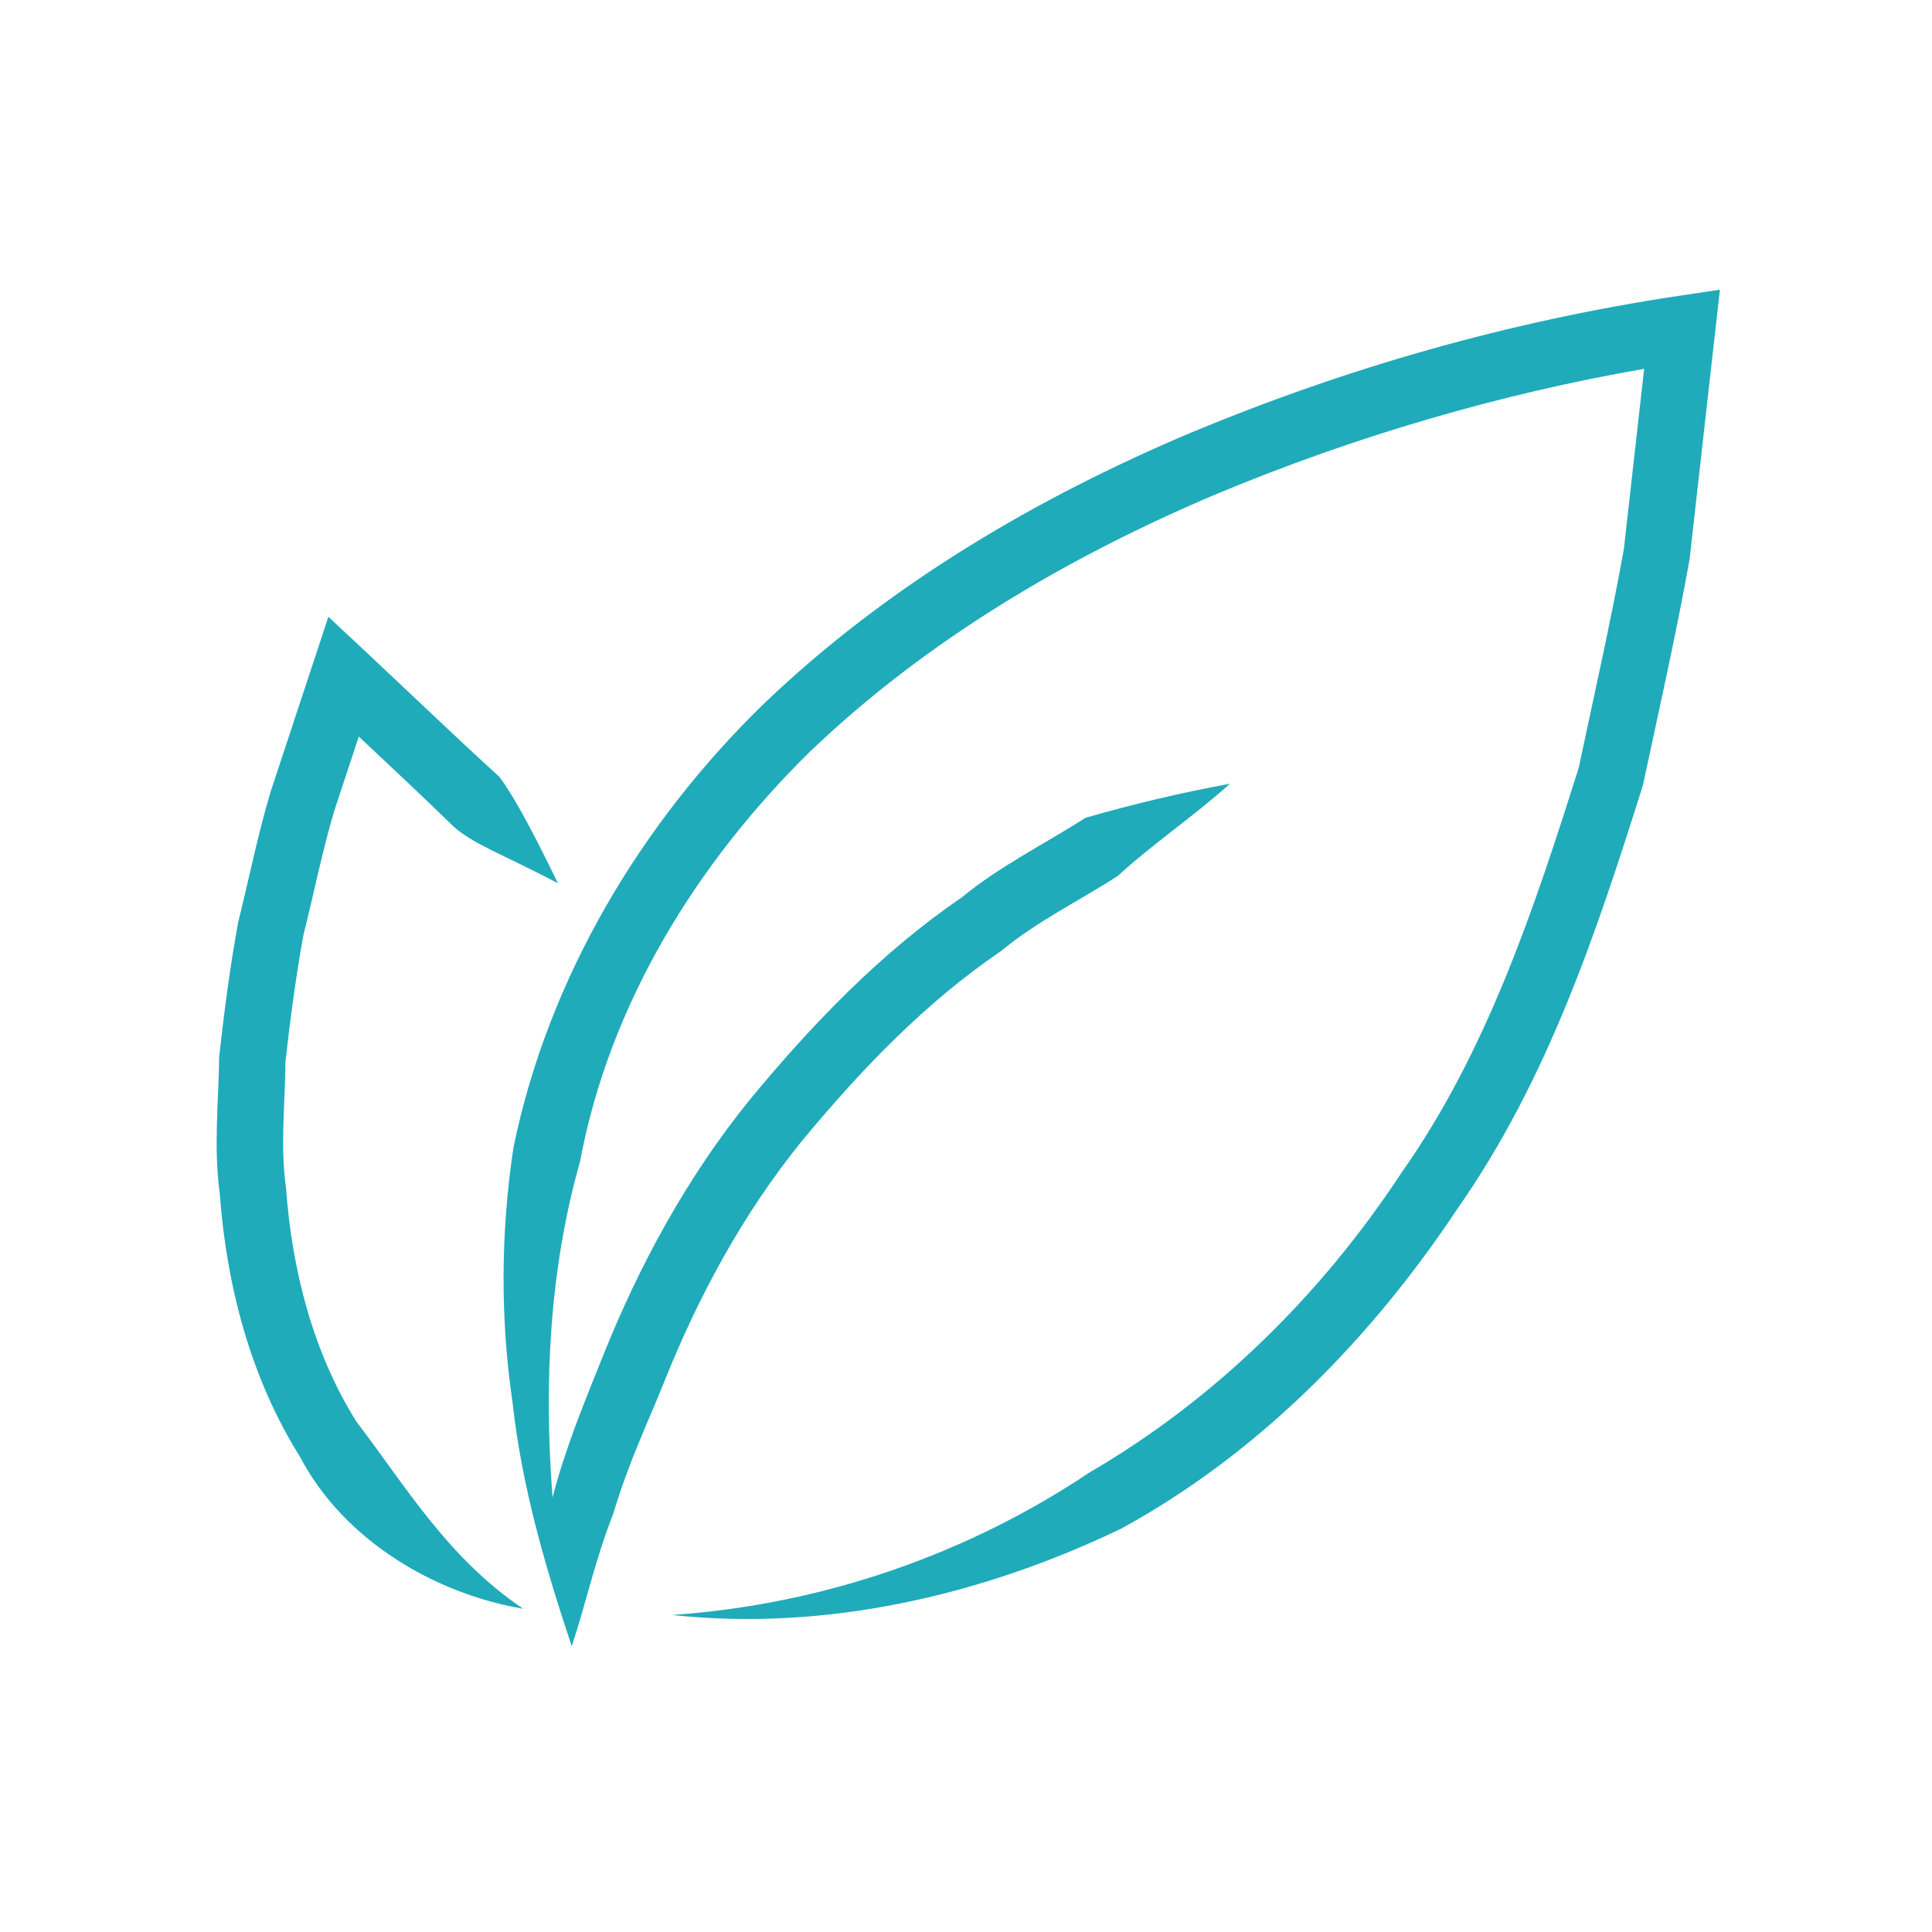 <?xml version="1.0" encoding="utf-8"?>
<!-- Generator: Adobe Illustrator 24.0.0, SVG Export Plug-In . SVG Version: 6.00 Build 0)  -->
<svg version="1.1" id="Layer_1" xmlns="http://www.w3.org/2000/svg" xmlns:xlink="http://www.w3.org/1999/xlink" x="0px" y="0px"
	 viewBox="0 0 576 576" style="enable-background:new 0 0 576 576;" xml:space="preserve">
<style type="text/css">
	.st0{fill:#1FABBA;}
</style>
<g>
	<path class="st0" d="M106.29,423.88c-12.93-20.6-19.25-45.11-21.03-69.87c-1.77-12.34-0.25-25.01-0.15-37.55
		c1.42-12.54,3.07-25.13,5.33-37.61c3.13-12.37,5.57-24.89,9.23-37.14l7.3-22.11c9.42,8.84,18.85,17.65,28.1,26.67
		c5.83,5.35,14.46,8.24,31.26,17.05c-8.68-17.96-13.75-26.77-17.45-31.72c-13.39-12.18-26.41-24.75-39.64-37.11L97.9,183.89
		l-4.74,14.36l-12.51,37.88c-3.81,12.75-6.41,25.93-9.66,38.88c-2.39,13.17-4.15,26.56-5.64,39.92c-0.17,13.56-1.71,27.05,0.15,40.7
		c1.96,27.08,8.97,54.78,23.9,78.63c13.19,25.15,40.44,40.94,66.58,45.37C133.47,464.51,120.76,442.8,106.29,423.88z"/>
	<path class="st0" d="M500.26,88.24c-50.29,7.57-98.41,21.32-144.99,40.66c-46.26,19.55-90.6,45.54-127.56,80.93
		c-36.54,35.51-64.22,81.66-74.62,132.24c-3.85,25.44-3.95,51.21-0.27,76.12c2.74,25.06,9.82,49.17,17.64,72.62
		c4.59-14.03,6.88-25.46,12.36-39.48c4.82-16.02,10.29-27.01,15.37-39.76c10.19-25.44,23.45-49.86,40.76-71.24
		c17.46-21.09,36.62-41.23,59.51-56.79c10.63-8.84,23.22-14.91,34.81-22.4c10.48-9.63,22.28-17.47,33.42-27.48
		c-14.31,2.62-28.72,6.02-43.07,10.16c-12.29,7.89-25.5,14.34-36.84,23.7c-24.22,16.53-44.8,37.98-63.42,60.57
		c-18.5,22.88-32.74,49.01-43.63,76.26c-5.46,13.57-11.37,27.92-14.99,42.11c-2.66-34.18-0.88-68.21,8.2-100.2
		c8.75-46.79,34.62-88.85,68.58-122.2c34.58-33.12,76.84-58.06,121.45-76.89c40.7-16.97,83.95-29.69,127.21-37.21l-6.05,53.8
		c-3.94,21.83-8.87,43.48-13.46,65.17c-13.27,41.98-27.36,84.52-52.68,120.48c-23.98,36.51-55.62,67.74-93.19,89.6
		c-36.19,24.23-79.32,39.39-124.42,42.47c45.21,4.92,91.87-5.54,133.9-25.74c41.14-22.48,74.7-56.9,100.25-95.39
		c26.84-38.29,41.55-82.6,55.29-126.27c4.78-22.38,9.86-44.77,13.9-67.26l7.65-68.05l1.4-12.41L500.26,88.24z"/>
</g>
</svg>

